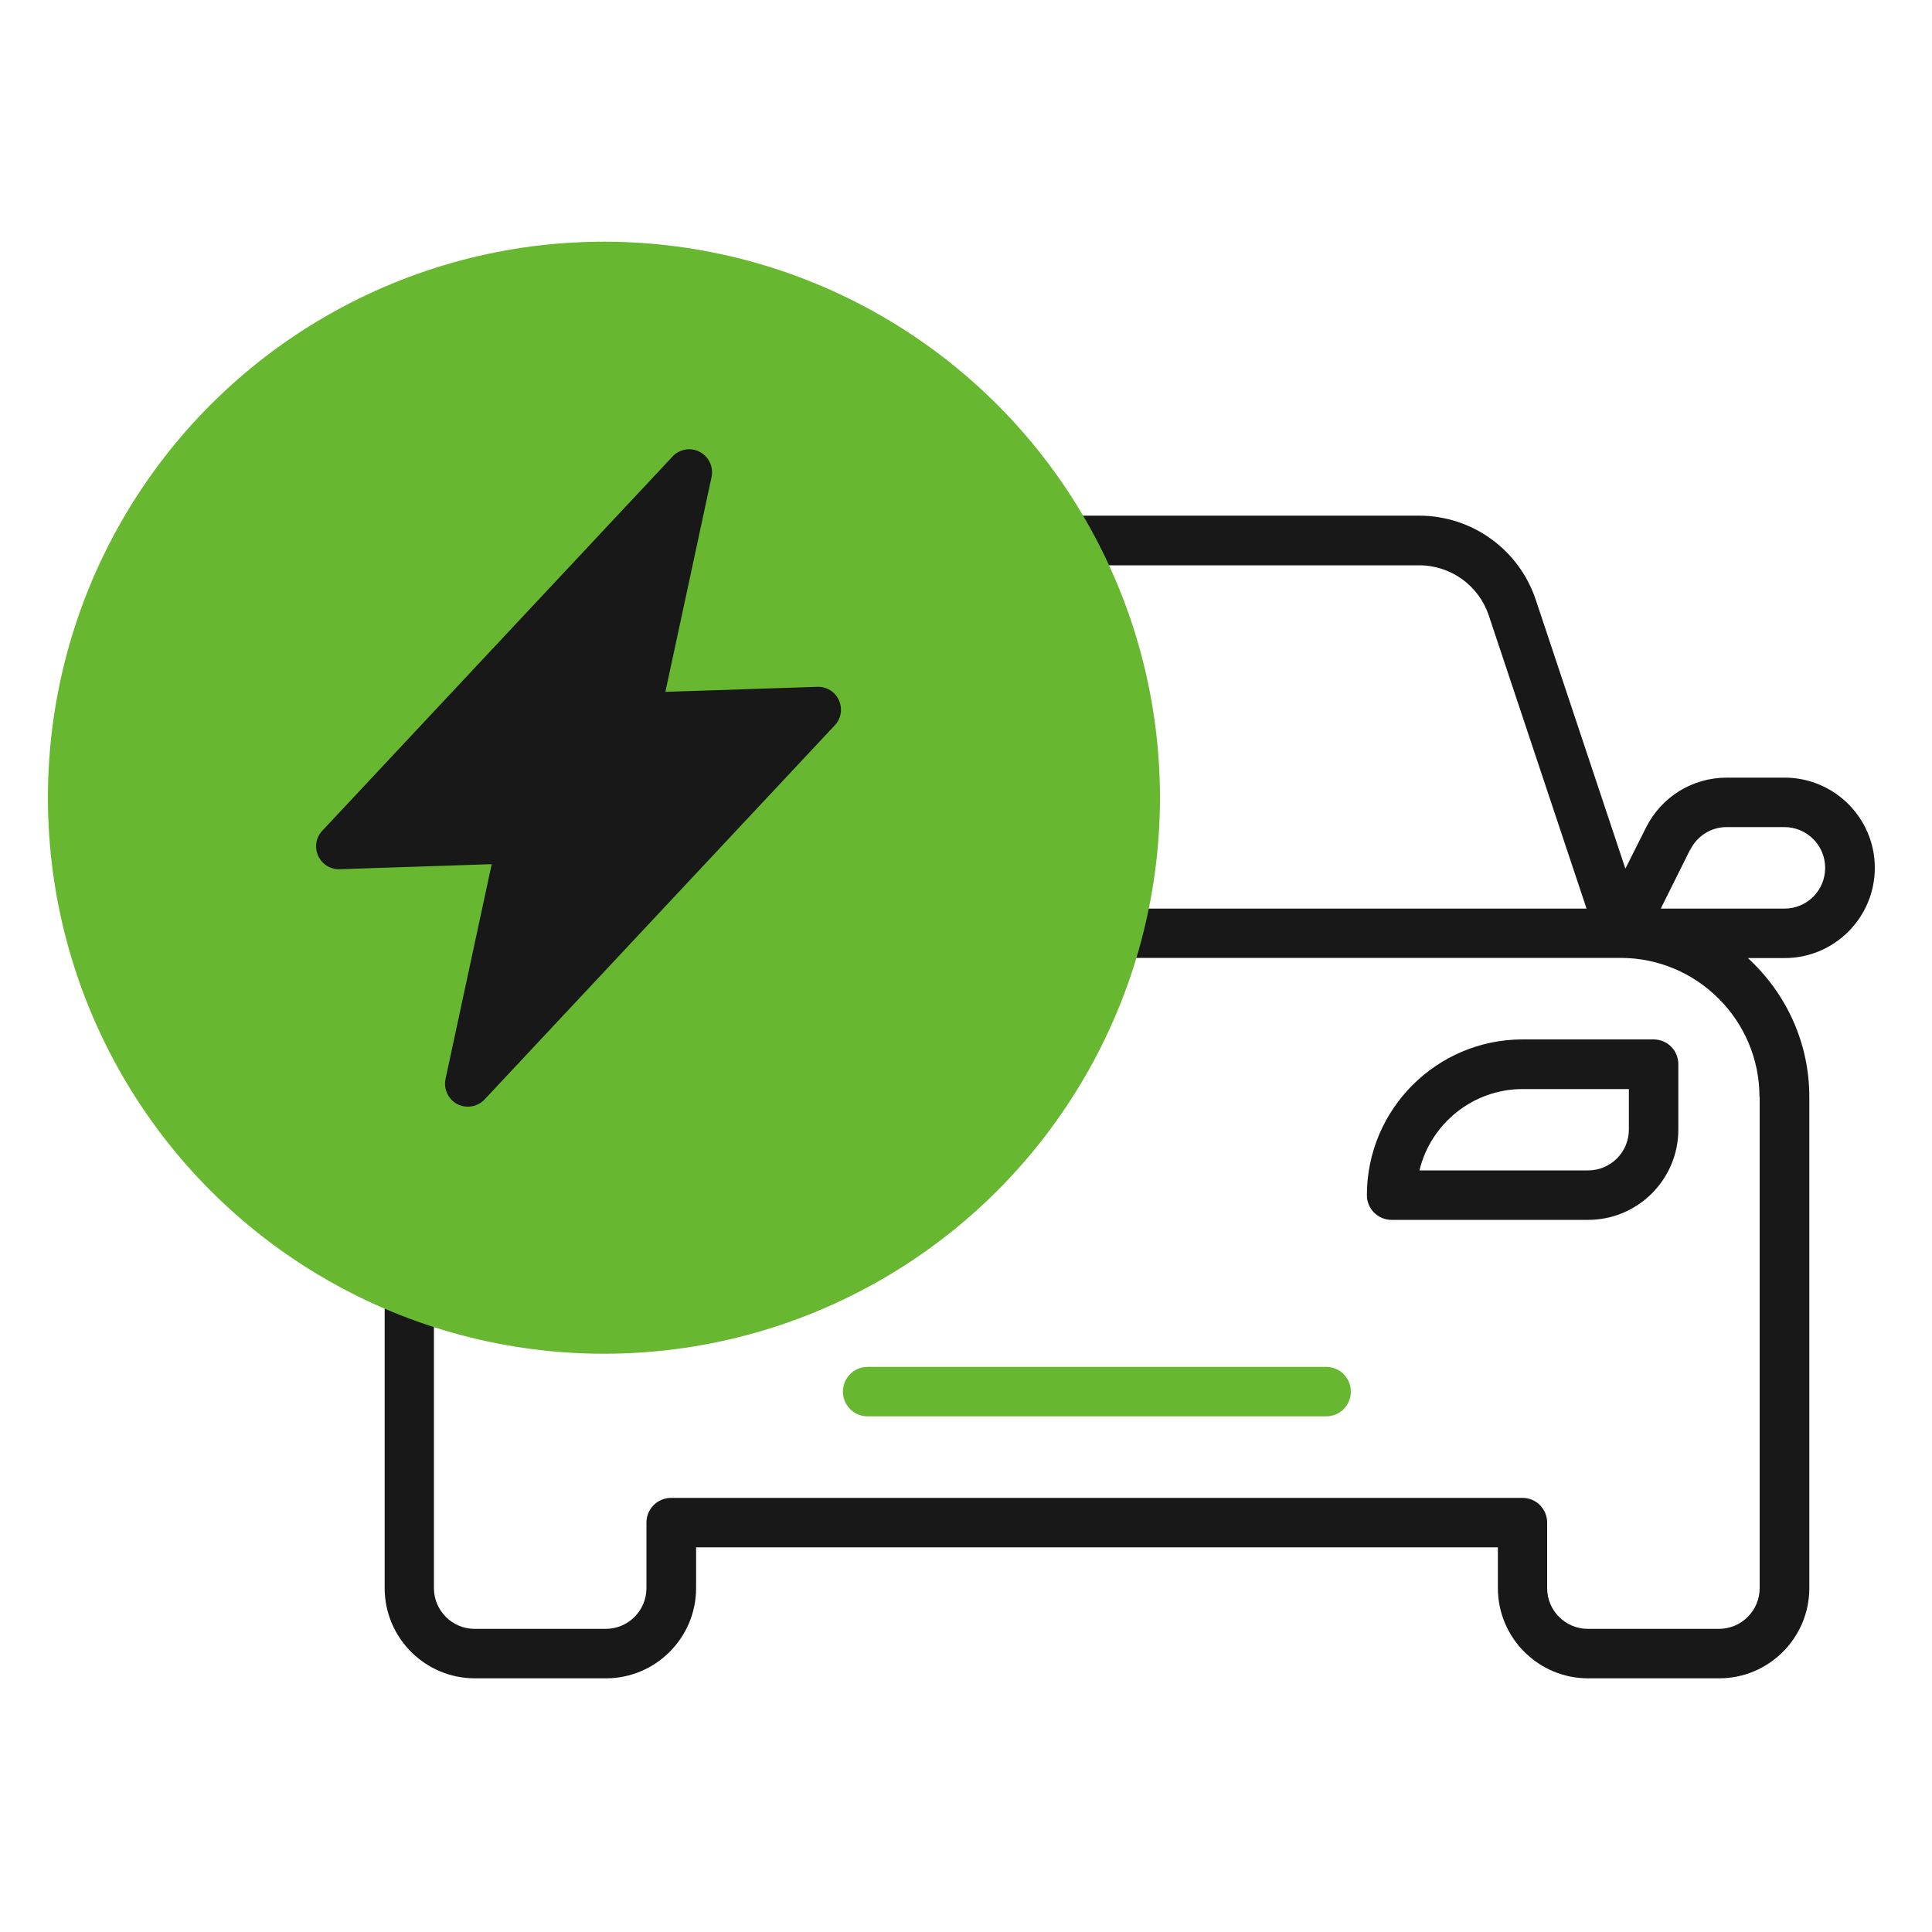 <?xml version="1.0" encoding="UTF-8"?><svg id="Layer_1" xmlns="http://www.w3.org/2000/svg" viewBox="0 0 100 100"><defs><style>.cls-1{fill:#67b830;}.cls-2{fill:#181818;}</style></defs><path class="cls-2" d="m97.04,44.92c0-2.58-2.1-4.67-4.67-4.67h-2.99c-1.78,0-3.38.99-4.18,2.58l-1.07,2.13-4.64-13.92c-.87-2.6-3.3-4.35-6.04-4.35h-17.89c-5-8.13-13.98-13.56-24.2-13.56-15.66,0-28.4,12.74-28.4,28.4,0,11.59,6.98,21.57,16.95,25.98v14.69c0,2.58,2.1,4.67,4.67,4.67h6.78c2.58,0,4.67-2.1,4.67-4.67v-2.11h41.5v2.11c0,2.58,2.1,4.67,4.67,4.67h6.78c2.58,0,4.67-2.1,4.67-4.67v-25.42c0-2.85-1.23-5.4-3.18-7.19h1.9c2.58,0,4.67-2.1,4.67-4.67Zm-9.55-.94c.36-.72,1.08-1.17,1.88-1.17h2.99c1.16,0,2.11.94,2.11,2.11s-.94,2.11-2.11,2.11h-6.4l1.52-3.05Zm-14.04-14.72c1.64,0,3.09,1.04,3.61,2.6l5.06,15.17h-22.9c.35-1.78.54-3.62.54-5.5,0-4.39-1-8.56-2.79-12.27h16.49ZM5.52,41.53c0-14.24,11.59-25.83,25.83-25.83s25.83,11.59,25.83,25.83-11.59,25.83-25.83,25.83S5.52,55.77,5.52,41.53Zm85.56,15.25v25.42c0,1.16-.94,2.11-2.11,2.11h-6.78c-1.16,0-2.11-.94-2.11-2.11v-3.39c0-.71-.57-1.28-1.28-1.28h-44.06c-.71,0-1.28.57-1.28,1.28v3.39c0,1.16-.94,2.11-2.11,2.11h-6.78c-1.16,0-2.11-.94-2.11-2.11v-13.71c2.8.92,5.78,1.43,8.89,1.43,12.86,0,23.74-8.59,27.23-20.34h25.3s0,0,0,0c0,0,0,0,0,0,3.96,0,7.19,3.23,7.19,7.19Z"/><path class="cls-1" d="m68.64,70.75h-23.73c-.71,0-1.28.57-1.28,1.28s.57,1.28,1.28,1.28h23.73c.71,0,1.28-.57,1.28-1.28s-.57-1.28-1.28-1.28Z"/><path class="cls-2" d="m85.59,53.8h-6.78c-4.45,0-8.06,3.62-8.06,8.06,0,.71.57,1.28,1.28,1.28h10.17c2.58,0,4.67-2.1,4.67-4.67v-3.39c0-.71-.57-1.28-1.28-1.28Zm-1.28,4.67c0,1.16-.94,2.11-2.11,2.11h-8.73c.58-2.41,2.76-4.21,5.34-4.21h5.5v2.11Z"/><circle class="cls-1" cx="31.26" cy="41.29" r="28.78"/><path class="cls-2" d="m43.42,36.24c-.2-.44-.64-.71-1.12-.69l-7.86.26,2.39-11.12c.11-.52-.14-1.05-.61-1.3-.47-.25-1.05-.15-1.41.24l-18.13,19.37c-.33.35-.41.86-.21,1.3s.64.71,1.12.69l7.86-.26-2.39,11.12c-.11.52.14,1.05.61,1.3.19.1.39.14.59.13.31-.01.6-.14.82-.37l18.13-19.37c.33-.35.41-.86.21-1.3Z"/></svg>